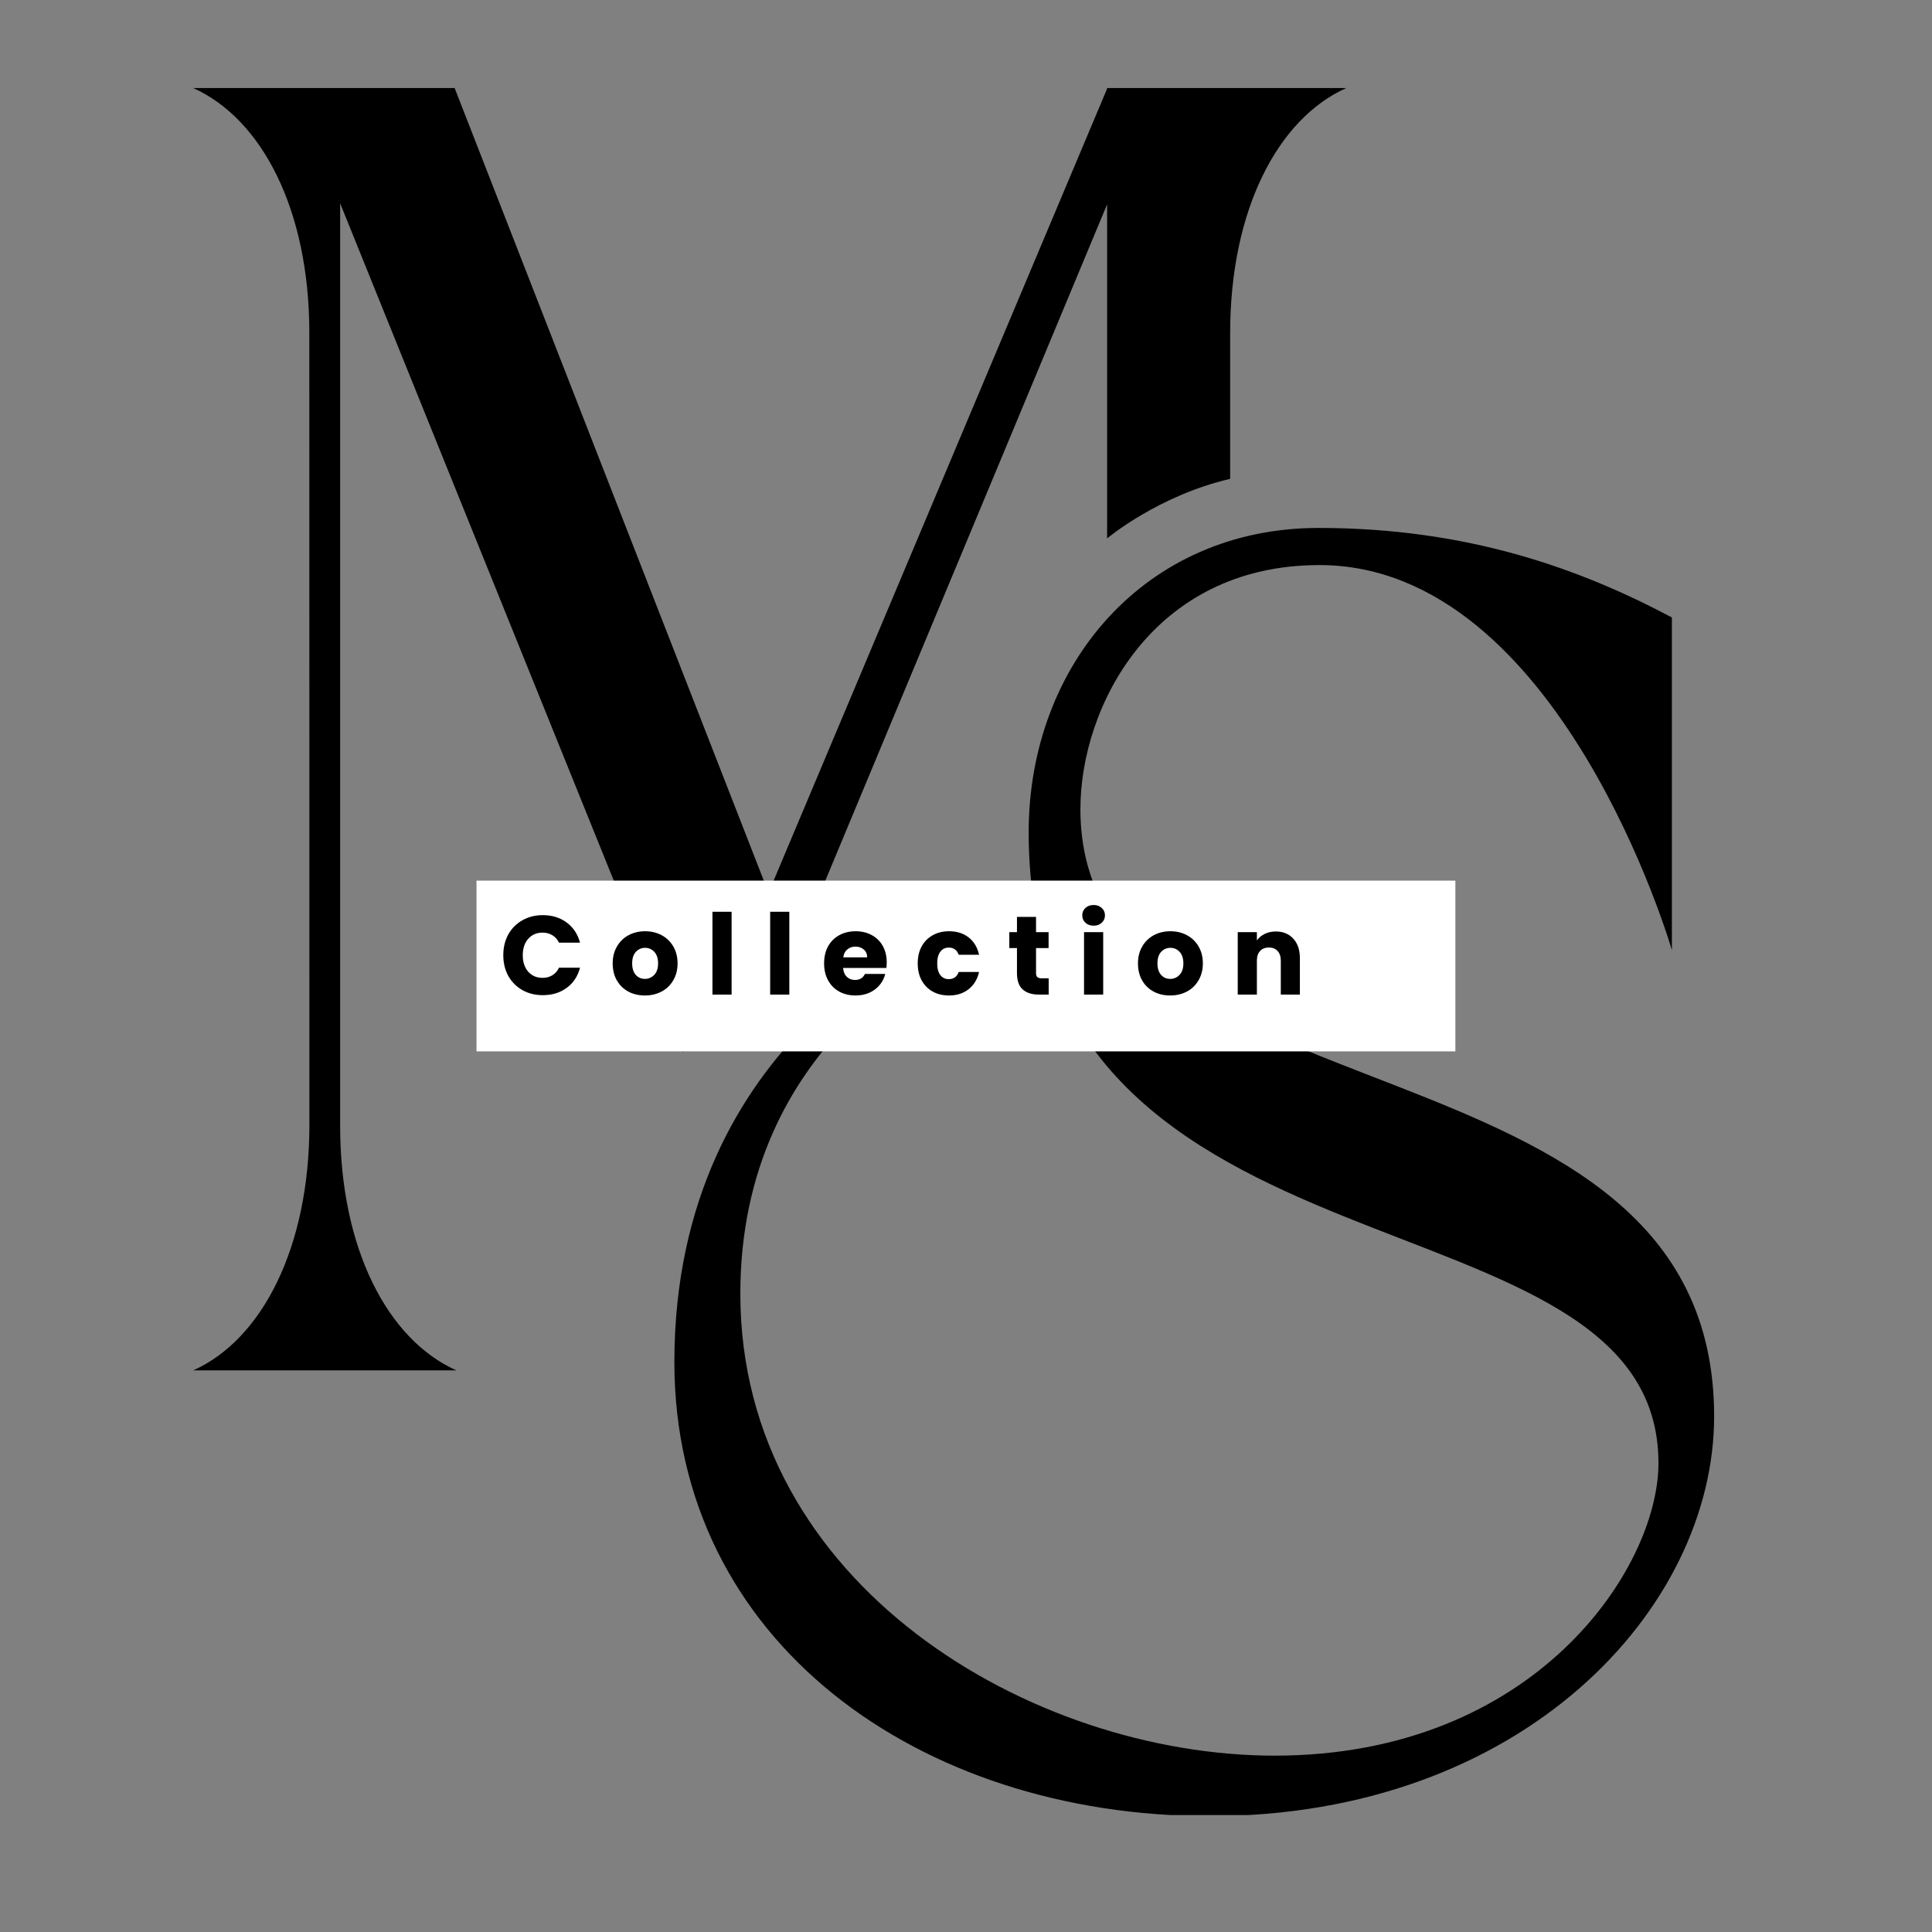 <svg xmlns="http://www.w3.org/2000/svg" xmlns:xlink="http://www.w3.org/1999/xlink" width="500" zoomAndPan="magnify" viewBox="0 0 375 375" height="500" preserveAspectRatio="xMidYMid meet"><rect x="0" y="0" width="375" height="375" fill="#808080" stroke="none"/><defs><g></g><clipPath id="aa2731d134"><path d="M 37.5 17.047 L 333 17.047 L 333 352.297 L 37.5 352.297 Z M 37.5 17.047 " clip-rule="nonzero"></path></clipPath><clipPath id="fcd2e0647f"><path d="M 92.488 170.934 L 282.512 170.934 L 282.512 204.066 L 92.488 204.066 Z M 92.488 170.934 " clip-rule="nonzero"></path></clipPath><clipPath id="1e082b2d50"><path d="M 0.488 0.934 L 190.512 0.934 L 190.512 34.066 L 0.488 34.066 Z M 0.488 0.934 " clip-rule="nonzero"></path></clipPath><clipPath id="e0114899d7"><rect x="0" width="191" y="0" height="35"></rect></clipPath><clipPath id="c0ded9494e"><rect x="0" width="163" y="0" height="32"></rect></clipPath></defs><g clip-path="url(#aa2731d134)"><path fill="#000000" d="M 88.574 265.992 L 37.5 265.992 C 50.844 260.016 60.055 242.148 60.055 218.297 L 60.039 64.586 C 60.039 40.742 50.844 23.074 37.5 17.09 L 88.246 17.09 L 149.172 173.277 L 214.891 17.211 L 214.891 17.09 L 214.945 17.09 C 214.945 17.09 224.297 17.09 224.297 17.09 C 224.297 17.09 261.312 17.09 261.312 17.09 C 247.973 23.07 238.773 40.824 238.773 64.652 L 238.773 92.945 C 224.797 96.184 214.891 104.5 214.891 104.5 L 214.891 39.66 L 155.508 182.176 C 147.473 185.902 138.066 195.309 132.566 204.172 L 66.02 39.461 L 66.02 218.484 C 66.02 242.328 75.215 260.008 88.574 265.984 Z M 209.711 156.996 C 209.711 137.281 223.664 109.68 256.102 109.68 C 302.867 109.68 324.512 184.418 324.512 184.418 L 324.512 119.848 C 306.75 110.418 284.941 102.473 255.918 102.473 C 222.277 102.473 199.664 129.031 199.664 161.574 C 199.664 252.211 321.906 228.777 321.906 283.98 C 321.906 304.445 297.883 340.77 247.398 340.77 C 200.363 340.77 143.699 307.719 143.699 251.102 C 143.699 201.98 183.734 184.629 183.734 184.629 L 182.855 180.648 C 182.855 180.648 130.895 200.652 130.895 264.383 C 130.895 318.602 178.383 352.508 234.824 352.508 C 295.449 352.508 332.711 312.363 332.711 274.906 C 332.711 198.238 209.703 220.027 209.703 156.996 Z M 209.711 156.996 " fill-opacity="1" fill-rule="nonzero"></path></g><g clip-path="url(#fcd2e0647f)"><g transform="matrix(1, 0, 0, 1, 92, 170)"><g clip-path="url(#e0114899d7)"><g clip-path="url(#1e082b2d50)"><path fill="#ffffff" d="M 0.488 0.934 L 190.488 0.934 L 190.488 34.066 L 0.488 34.066 Z M 0.488 0.934 " fill-opacity="1" fill-rule="nonzero"></path></g></g></g></g><g transform="matrix(1, 0, 0, 1, 96, 169)"><g clip-path="url(#c0ded9494e)"><g fill="#000000" fill-opacity="1"><g transform="translate(0.97, 24.051)"><g><path d="M 0.719 -7.641 C 0.719 -9.148 1.039 -10.492 1.688 -11.672 C 2.344 -12.848 3.254 -13.766 4.422 -14.422 C 5.586 -15.086 6.91 -15.422 8.391 -15.422 C 10.191 -15.422 11.738 -14.941 13.031 -13.984 C 14.32 -13.023 15.18 -11.723 15.609 -10.078 L 11.531 -10.078 C 11.227 -10.711 10.797 -11.195 10.234 -11.531 C 9.68 -11.863 9.051 -12.031 8.344 -12.031 C 7.195 -12.031 6.27 -11.629 5.562 -10.828 C 4.852 -10.035 4.5 -8.973 4.5 -7.641 C 4.5 -6.305 4.852 -5.238 5.562 -4.438 C 6.27 -3.645 7.195 -3.25 8.344 -3.25 C 9.051 -3.25 9.68 -3.414 10.234 -3.75 C 10.797 -4.082 11.227 -4.57 11.531 -5.219 L 15.609 -5.219 C 15.18 -3.562 14.32 -2.258 13.031 -1.312 C 11.738 -0.363 10.191 0.109 8.391 0.109 C 6.91 0.109 5.586 -0.219 4.422 -0.875 C 3.254 -1.539 2.344 -2.457 1.688 -3.625 C 1.039 -4.801 0.719 -6.141 0.719 -7.641 Z M 0.719 -7.641 "></path></g></g></g><g fill="#000000" fill-opacity="1"><g transform="translate(22.313, 24.051)"><g><path d="M 6.859 0.172 C 5.672 0.172 4.602 -0.078 3.656 -0.578 C 2.707 -1.086 1.961 -1.812 1.422 -2.75 C 0.879 -3.695 0.609 -4.801 0.609 -6.062 C 0.609 -7.301 0.883 -8.395 1.438 -9.344 C 1.988 -10.289 2.738 -11.02 3.688 -11.531 C 4.645 -12.039 5.719 -12.297 6.906 -12.297 C 8.094 -12.297 9.16 -12.039 10.109 -11.531 C 11.066 -11.02 11.82 -10.289 12.375 -9.344 C 12.926 -8.395 13.203 -7.301 13.203 -6.062 C 13.203 -4.812 12.922 -3.711 12.359 -2.766 C 11.805 -1.816 11.047 -1.086 10.078 -0.578 C 9.117 -0.078 8.047 0.172 6.859 0.172 Z M 6.859 -3.047 C 7.566 -3.047 8.172 -3.305 8.672 -3.828 C 9.172 -4.348 9.422 -5.094 9.422 -6.062 C 9.422 -7.031 9.176 -7.773 8.688 -8.297 C 8.207 -8.816 7.613 -9.078 6.906 -9.078 C 6.188 -9.078 5.586 -8.816 5.109 -8.297 C 4.629 -7.785 4.391 -7.039 4.391 -6.062 C 4.391 -5.094 4.625 -4.348 5.094 -3.828 C 5.562 -3.305 6.148 -3.047 6.859 -3.047 Z M 6.859 -3.047 "></path></g></g></g><g fill="#000000" fill-opacity="1"><g transform="translate(40.941, 24.051)"><g><path d="M 5.062 -16.078 L 5.062 0 L 1.344 0 L 1.344 -16.078 Z M 5.062 -16.078 "></path></g></g></g><g fill="#000000" fill-opacity="1"><g transform="translate(52.144, 24.051)"><g><path d="M 5.062 -16.078 L 5.062 0 L 1.344 0 L 1.344 -16.078 Z M 5.062 -16.078 "></path></g></g></g><g fill="#000000" fill-opacity="1"><g transform="translate(63.348, 24.051)"><g><path d="M 12.766 -6.25 C 12.766 -5.906 12.742 -5.547 12.703 -5.172 L 4.297 -5.172 C 4.359 -4.422 4.602 -3.844 5.031 -3.438 C 5.457 -3.039 5.984 -2.844 6.609 -2.844 C 7.535 -2.844 8.176 -3.234 8.531 -4.016 L 12.484 -4.016 C 12.285 -3.223 11.922 -2.504 11.391 -1.859 C 10.859 -1.223 10.191 -0.723 9.391 -0.359 C 8.598 -0.004 7.711 0.172 6.734 0.172 C 5.547 0.172 4.488 -0.078 3.562 -0.578 C 2.633 -1.086 1.91 -1.812 1.391 -2.75 C 0.867 -3.695 0.609 -4.801 0.609 -6.062 C 0.609 -7.32 0.863 -8.422 1.375 -9.359 C 1.895 -10.297 2.617 -11.02 3.547 -11.531 C 4.473 -12.039 5.535 -12.297 6.734 -12.297 C 7.898 -12.297 8.941 -12.047 9.859 -11.547 C 10.773 -11.055 11.488 -10.352 12 -9.438 C 12.508 -8.531 12.766 -7.469 12.766 -6.25 Z M 8.969 -7.234 C 8.969 -7.867 8.75 -8.375 8.312 -8.75 C 7.883 -9.125 7.344 -9.312 6.688 -9.312 C 6.062 -9.312 5.535 -9.129 5.109 -8.766 C 4.68 -8.41 4.422 -7.898 4.328 -7.234 Z M 8.969 -7.234 "></path></g></g></g><g fill="#000000" fill-opacity="1"><g transform="translate(81.52, 24.051)"><g><path d="M 0.609 -6.062 C 0.609 -7.32 0.863 -8.422 1.375 -9.359 C 1.895 -10.297 2.613 -11.02 3.531 -11.531 C 4.445 -12.039 5.5 -12.297 6.688 -12.297 C 8.207 -12.297 9.477 -11.895 10.5 -11.094 C 11.52 -10.301 12.191 -9.18 12.516 -7.734 L 8.562 -7.734 C 8.227 -8.66 7.582 -9.125 6.625 -9.125 C 5.945 -9.125 5.406 -8.859 5 -8.328 C 4.594 -7.797 4.391 -7.039 4.391 -6.062 C 4.391 -5.07 4.594 -4.312 5 -3.781 C 5.406 -3.258 5.945 -3 6.625 -3 C 7.582 -3 8.227 -3.461 8.562 -4.391 L 12.516 -4.391 C 12.191 -2.973 11.516 -1.859 10.484 -1.047 C 9.461 -0.234 8.195 0.172 6.688 0.172 C 5.5 0.172 4.445 -0.078 3.531 -0.578 C 2.613 -1.086 1.895 -1.812 1.375 -2.75 C 0.863 -3.695 0.609 -4.801 0.609 -6.062 Z M 0.609 -6.062 "></path></g></g></g><g fill="#000000" fill-opacity="1"><g transform="translate(99.454, 24.051)"><g><path d="M 8.094 -3.156 L 8.094 0 L 6.219 0 C 4.863 0 3.812 -0.328 3.062 -0.984 C 2.312 -1.641 1.938 -2.719 1.938 -4.219 L 1.938 -9.031 L 0.453 -9.031 L 0.453 -12.125 L 1.938 -12.125 L 1.938 -15.078 L 5.641 -15.078 L 5.641 -12.125 L 8.078 -12.125 L 8.078 -9.031 L 5.641 -9.031 L 5.641 -4.172 C 5.641 -3.805 5.727 -3.547 5.906 -3.391 C 6.082 -3.234 6.375 -3.156 6.781 -3.156 Z M 8.094 -3.156 "></path></g></g></g><g fill="#000000" fill-opacity="1"><g transform="translate(113.067, 24.051)"><g><path d="M 3.219 -13.375 C 2.562 -13.375 2.023 -13.566 1.609 -13.953 C 1.203 -14.336 1 -14.812 1 -15.375 C 1 -15.957 1.203 -16.438 1.609 -16.812 C 2.023 -17.195 2.562 -17.391 3.219 -17.391 C 3.852 -17.391 4.375 -17.195 4.781 -16.812 C 5.195 -16.438 5.406 -15.957 5.406 -15.375 C 5.406 -14.812 5.195 -14.336 4.781 -13.953 C 4.375 -13.566 3.852 -13.375 3.219 -13.375 Z M 5.062 -12.125 L 5.062 0 L 1.344 0 L 1.344 -12.125 Z M 5.062 -12.125 "></path></g></g></g><g fill="#000000" fill-opacity="1"><g transform="translate(124.27, 24.051)"><g><path d="M 6.859 0.172 C 5.672 0.172 4.602 -0.078 3.656 -0.578 C 2.707 -1.086 1.961 -1.812 1.422 -2.75 C 0.879 -3.695 0.609 -4.801 0.609 -6.062 C 0.609 -7.301 0.883 -8.395 1.438 -9.344 C 1.988 -10.289 2.738 -11.02 3.688 -11.531 C 4.645 -12.039 5.719 -12.297 6.906 -12.297 C 8.094 -12.297 9.16 -12.039 10.109 -11.531 C 11.066 -11.02 11.82 -10.289 12.375 -9.344 C 12.926 -8.395 13.203 -7.301 13.203 -6.062 C 13.203 -4.812 12.922 -3.711 12.359 -2.766 C 11.805 -1.816 11.047 -1.086 10.078 -0.578 C 9.117 -0.078 8.047 0.172 6.859 0.172 Z M 6.859 -3.047 C 7.566 -3.047 8.172 -3.305 8.672 -3.828 C 9.172 -4.348 9.422 -5.094 9.422 -6.062 C 9.422 -7.031 9.176 -7.773 8.688 -8.297 C 8.207 -8.816 7.613 -9.078 6.906 -9.078 C 6.188 -9.078 5.586 -8.816 5.109 -8.297 C 4.629 -7.785 4.391 -7.039 4.391 -6.062 C 4.391 -5.094 4.625 -4.348 5.094 -3.828 C 5.562 -3.305 6.148 -3.047 6.859 -3.047 Z M 6.859 -3.047 "></path></g></g></g><g fill="#000000" fill-opacity="1"><g transform="translate(142.899, 24.051)"><g><path d="M 8.734 -12.25 C 10.148 -12.25 11.281 -11.785 12.125 -10.859 C 12.977 -9.941 13.406 -8.68 13.406 -7.078 L 13.406 0 L 9.703 0 L 9.703 -6.578 C 9.703 -7.391 9.492 -8.02 9.078 -8.469 C 8.66 -8.914 8.098 -9.141 7.391 -9.141 C 6.672 -9.141 6.102 -8.914 5.688 -8.469 C 5.27 -8.02 5.062 -7.391 5.062 -6.578 L 5.062 0 L 1.344 0 L 1.344 -12.125 L 5.062 -12.125 L 5.062 -10.516 C 5.438 -11.047 5.941 -11.469 6.578 -11.781 C 7.211 -12.094 7.93 -12.25 8.734 -12.25 Z M 8.734 -12.25 "></path></g></g></g></g></g></svg>